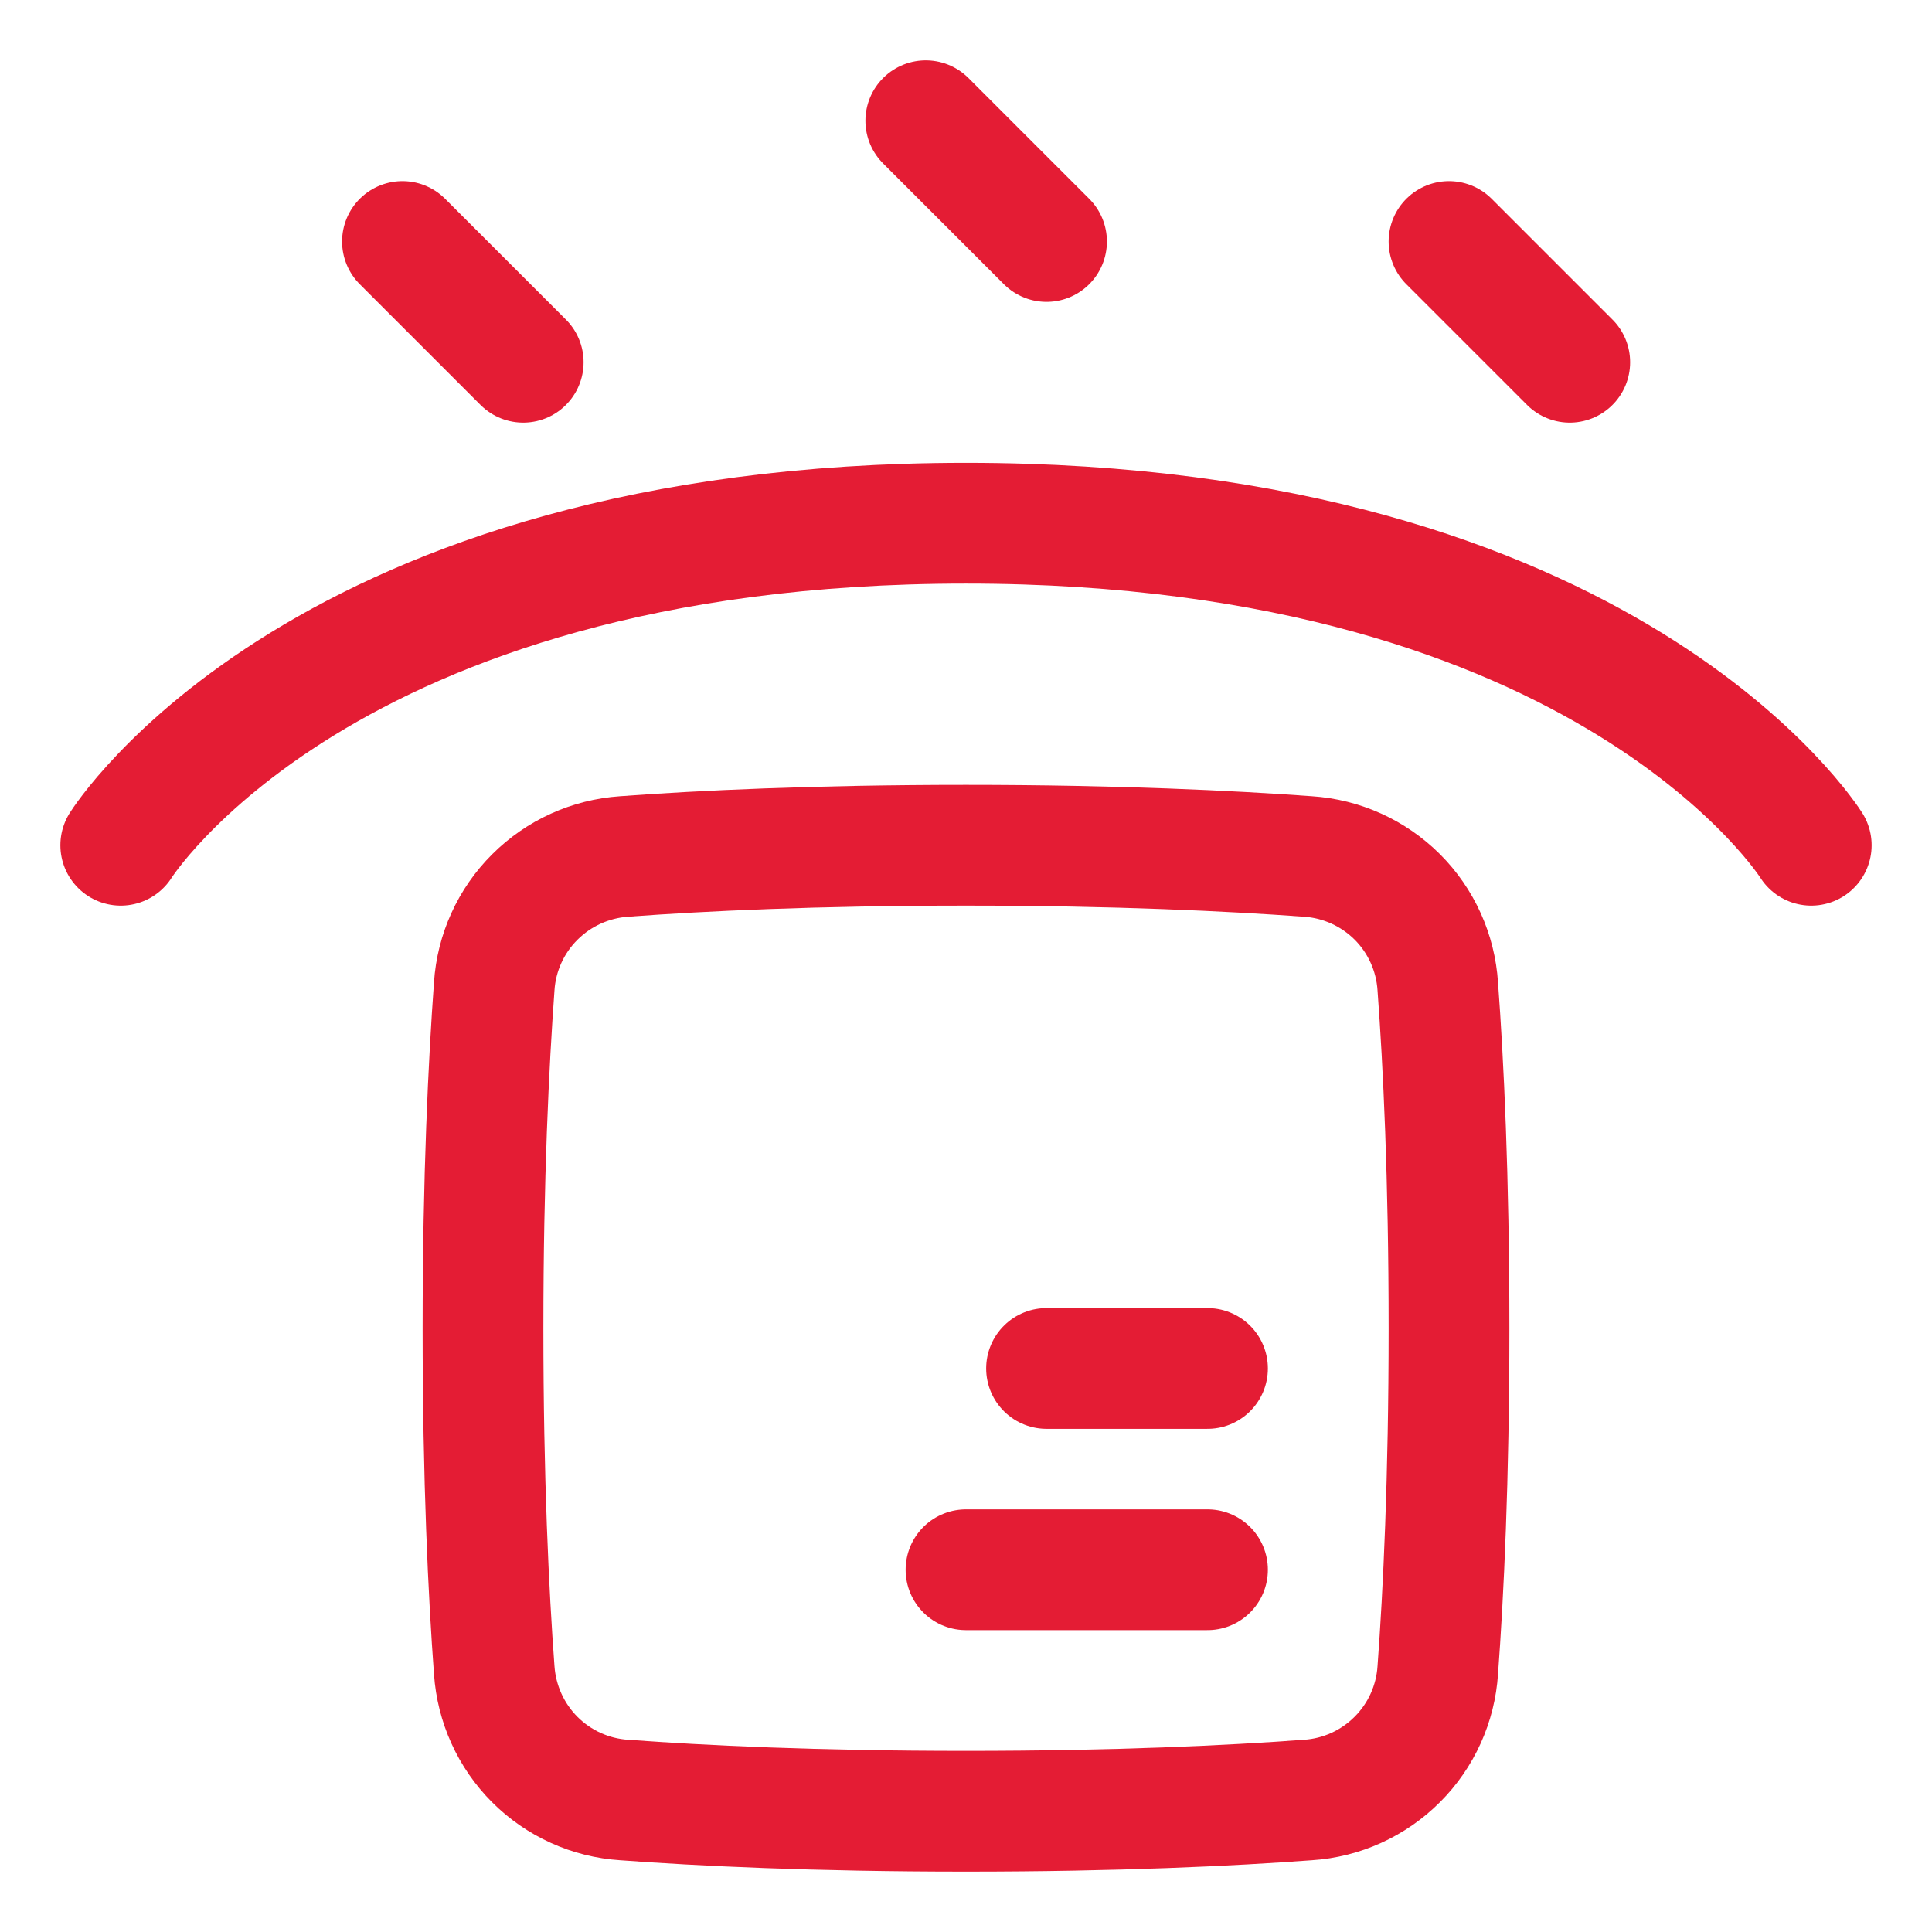 <svg width="16" height="16" viewBox="0 0 16 16" fill="none" xmlns="http://www.w3.org/2000/svg">
<g clip-path="url(#clip0_37_8776)">
<path d="M10 13H8M10 11.333H8.667M7.667 1L8.667 2M12 2L13 3M3.333 2L4.333 3M4.093 13.831C4.112 14.11 4.231 14.374 4.429 14.572C4.627 14.77 4.89 14.889 5.169 14.907C5.803 14.954 6.746 15 8 15C9.254 15 10.197 14.954 10.831 14.907C11.111 14.889 11.374 14.769 11.572 14.571C11.77 14.373 11.889 14.11 11.907 13.831C11.954 13.197 12 12.254 12 11C12 9.746 11.954 8.803 11.907 8.169C11.889 7.89 11.77 7.626 11.572 7.428C11.374 7.231 11.111 7.111 10.831 7.093C10.197 7.047 9.254 7 8 7C6.746 7 5.803 7.046 5.169 7.093C4.89 7.112 4.627 7.231 4.429 7.429C4.231 7.626 4.111 7.89 4.093 8.169C4.047 8.803 4 9.746 4 11C4 12.254 4.046 13.197 4.093 13.831Z" stroke="#E41C34" stroke-linecap="round"/>
<path d="M1 7C1 7 2.667 4.333 8 4.333C13.333 4.333 15 7 15 7" stroke="#E41C34" stroke-linecap="round" stroke-linejoin="round"/>
</g>
<defs>
<clipPath id="clip0_37_8776">
<rect width="16" height="16" fill="white"/>
</clipPath>
</defs>
</svg>


